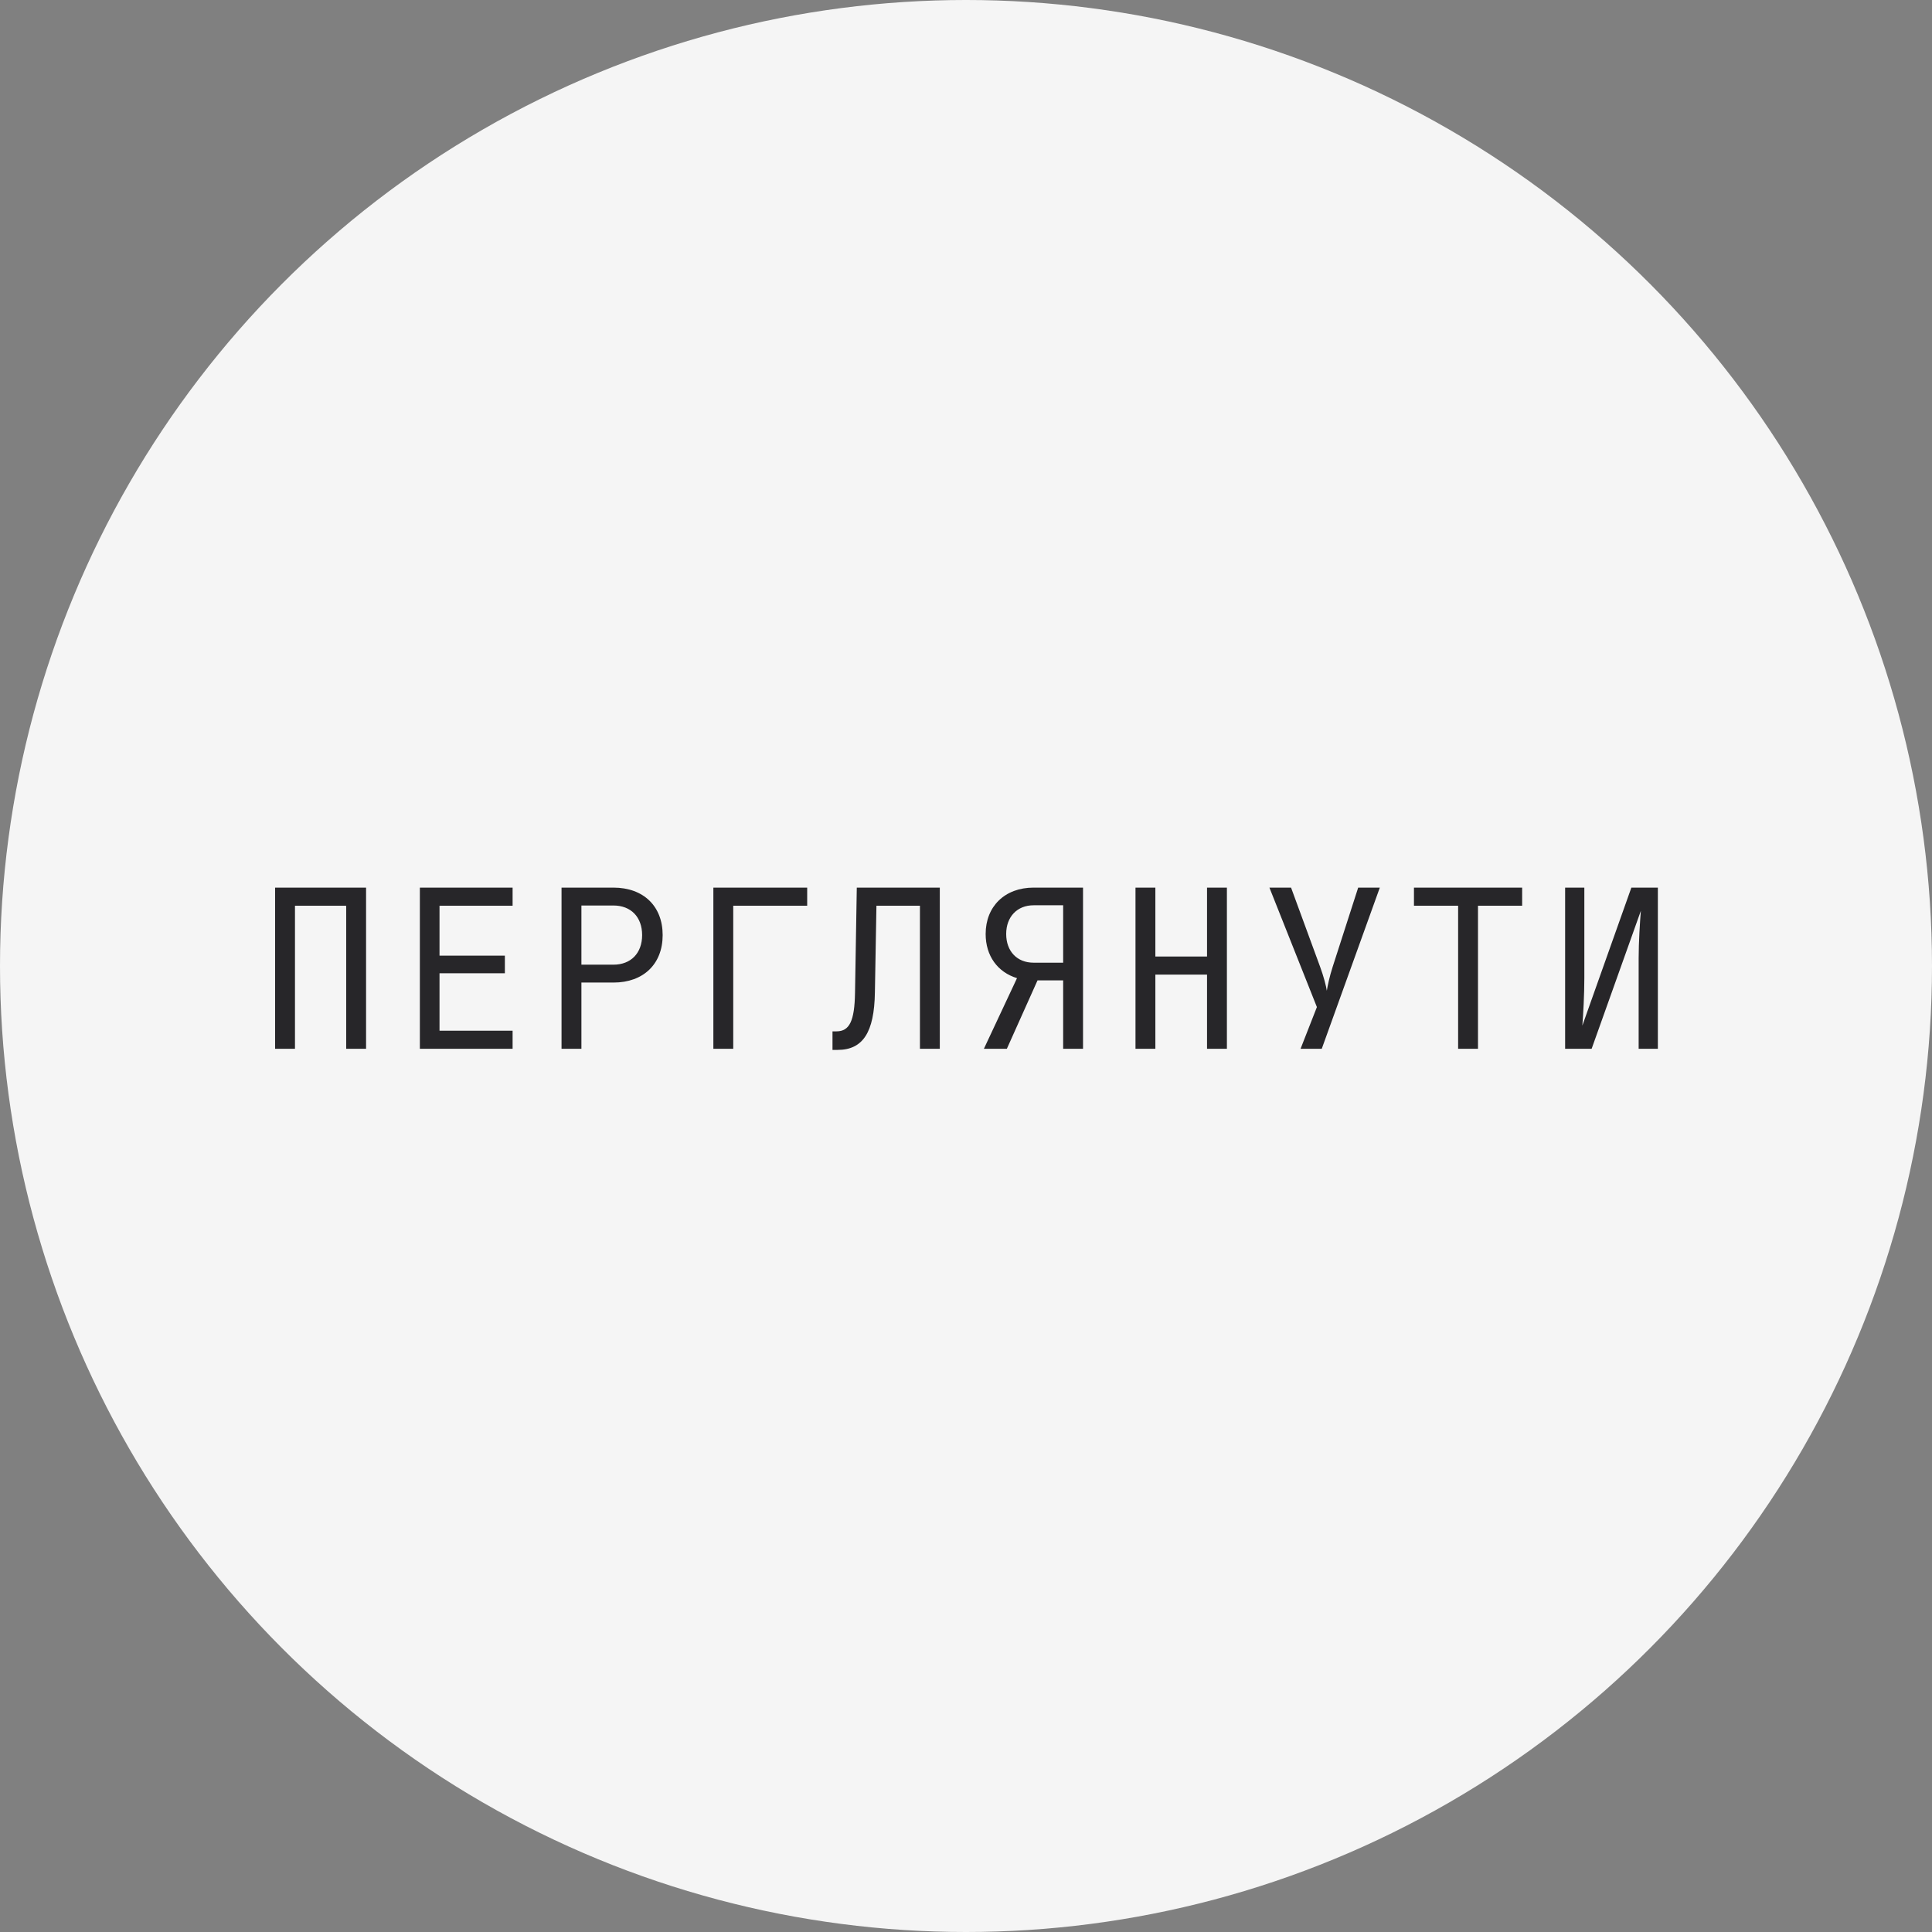 <?xml version="1.0" encoding="UTF-8"?> <svg xmlns="http://www.w3.org/2000/svg" width="140" height="140" viewBox="0 0 140 140" fill="none"><rect x="0" y="0" width="140" height="140" fill="#808080" stroke="none"/><circle cx="70" cy="70" r="70" fill="#F5F5F5"></circle><path d="M19.935 76V64.32H26.527V76H25.087V65.632H21.375V76H19.935ZM30.425 76V64.32H37.145V65.632H31.849V69.248H36.585V70.528H31.849V74.688H37.145V76H30.425ZM40.691 76V64.32H44.451C46.627 64.32 48.019 65.664 48.019 67.76C48.019 69.856 46.627 71.2 44.451 71.2H42.131V76H40.691ZM42.131 69.904H44.451C45.715 69.904 46.531 69.072 46.531 67.76C46.531 66.448 45.715 65.616 44.451 65.616H42.131V69.904ZM51.693 76V64.32H58.492V65.632H53.133V76H51.693ZM60.326 76.08V74.736H60.614C61.558 74.736 61.926 73.984 61.958 71.936L62.086 64.32H68.102V76H66.662V65.632H63.51L63.398 71.936C63.35 74.8 62.534 76.08 60.694 76.08H60.326ZM71.296 76L73.696 70.88C72.288 70.448 71.424 69.264 71.424 67.68C71.424 65.68 72.816 64.32 74.896 64.32H78.48V76H77.04V71.04H75.184L72.96 76H71.296ZM74.896 69.76H77.04V65.6H74.896C73.712 65.6 72.912 66.432 72.912 67.68C72.912 68.928 73.696 69.76 74.896 69.76ZM82.282 76V64.32H83.722V69.312H87.466V64.32H88.906V76H87.466V70.624H83.722V76H82.282ZM94.243 76L95.427 72.976L91.987 64.32H93.555L95.651 70.032C95.924 70.768 96.1 71.472 96.147 71.792C96.195 71.472 96.34 70.768 96.579 70.032L98.419 64.32H99.987L95.779 76H94.243ZM105.661 76V65.632H102.461V64.32H110.301V65.632H107.101V76H105.661ZM113.415 76V64.32H114.807V70.88C114.807 72.048 114.727 73.536 114.663 74.32L118.215 64.32H120.135V76H118.743V69.44C118.743 68.272 118.839 66.784 118.903 66L115.335 76H113.415Z" fill="#272629"></path></svg> 